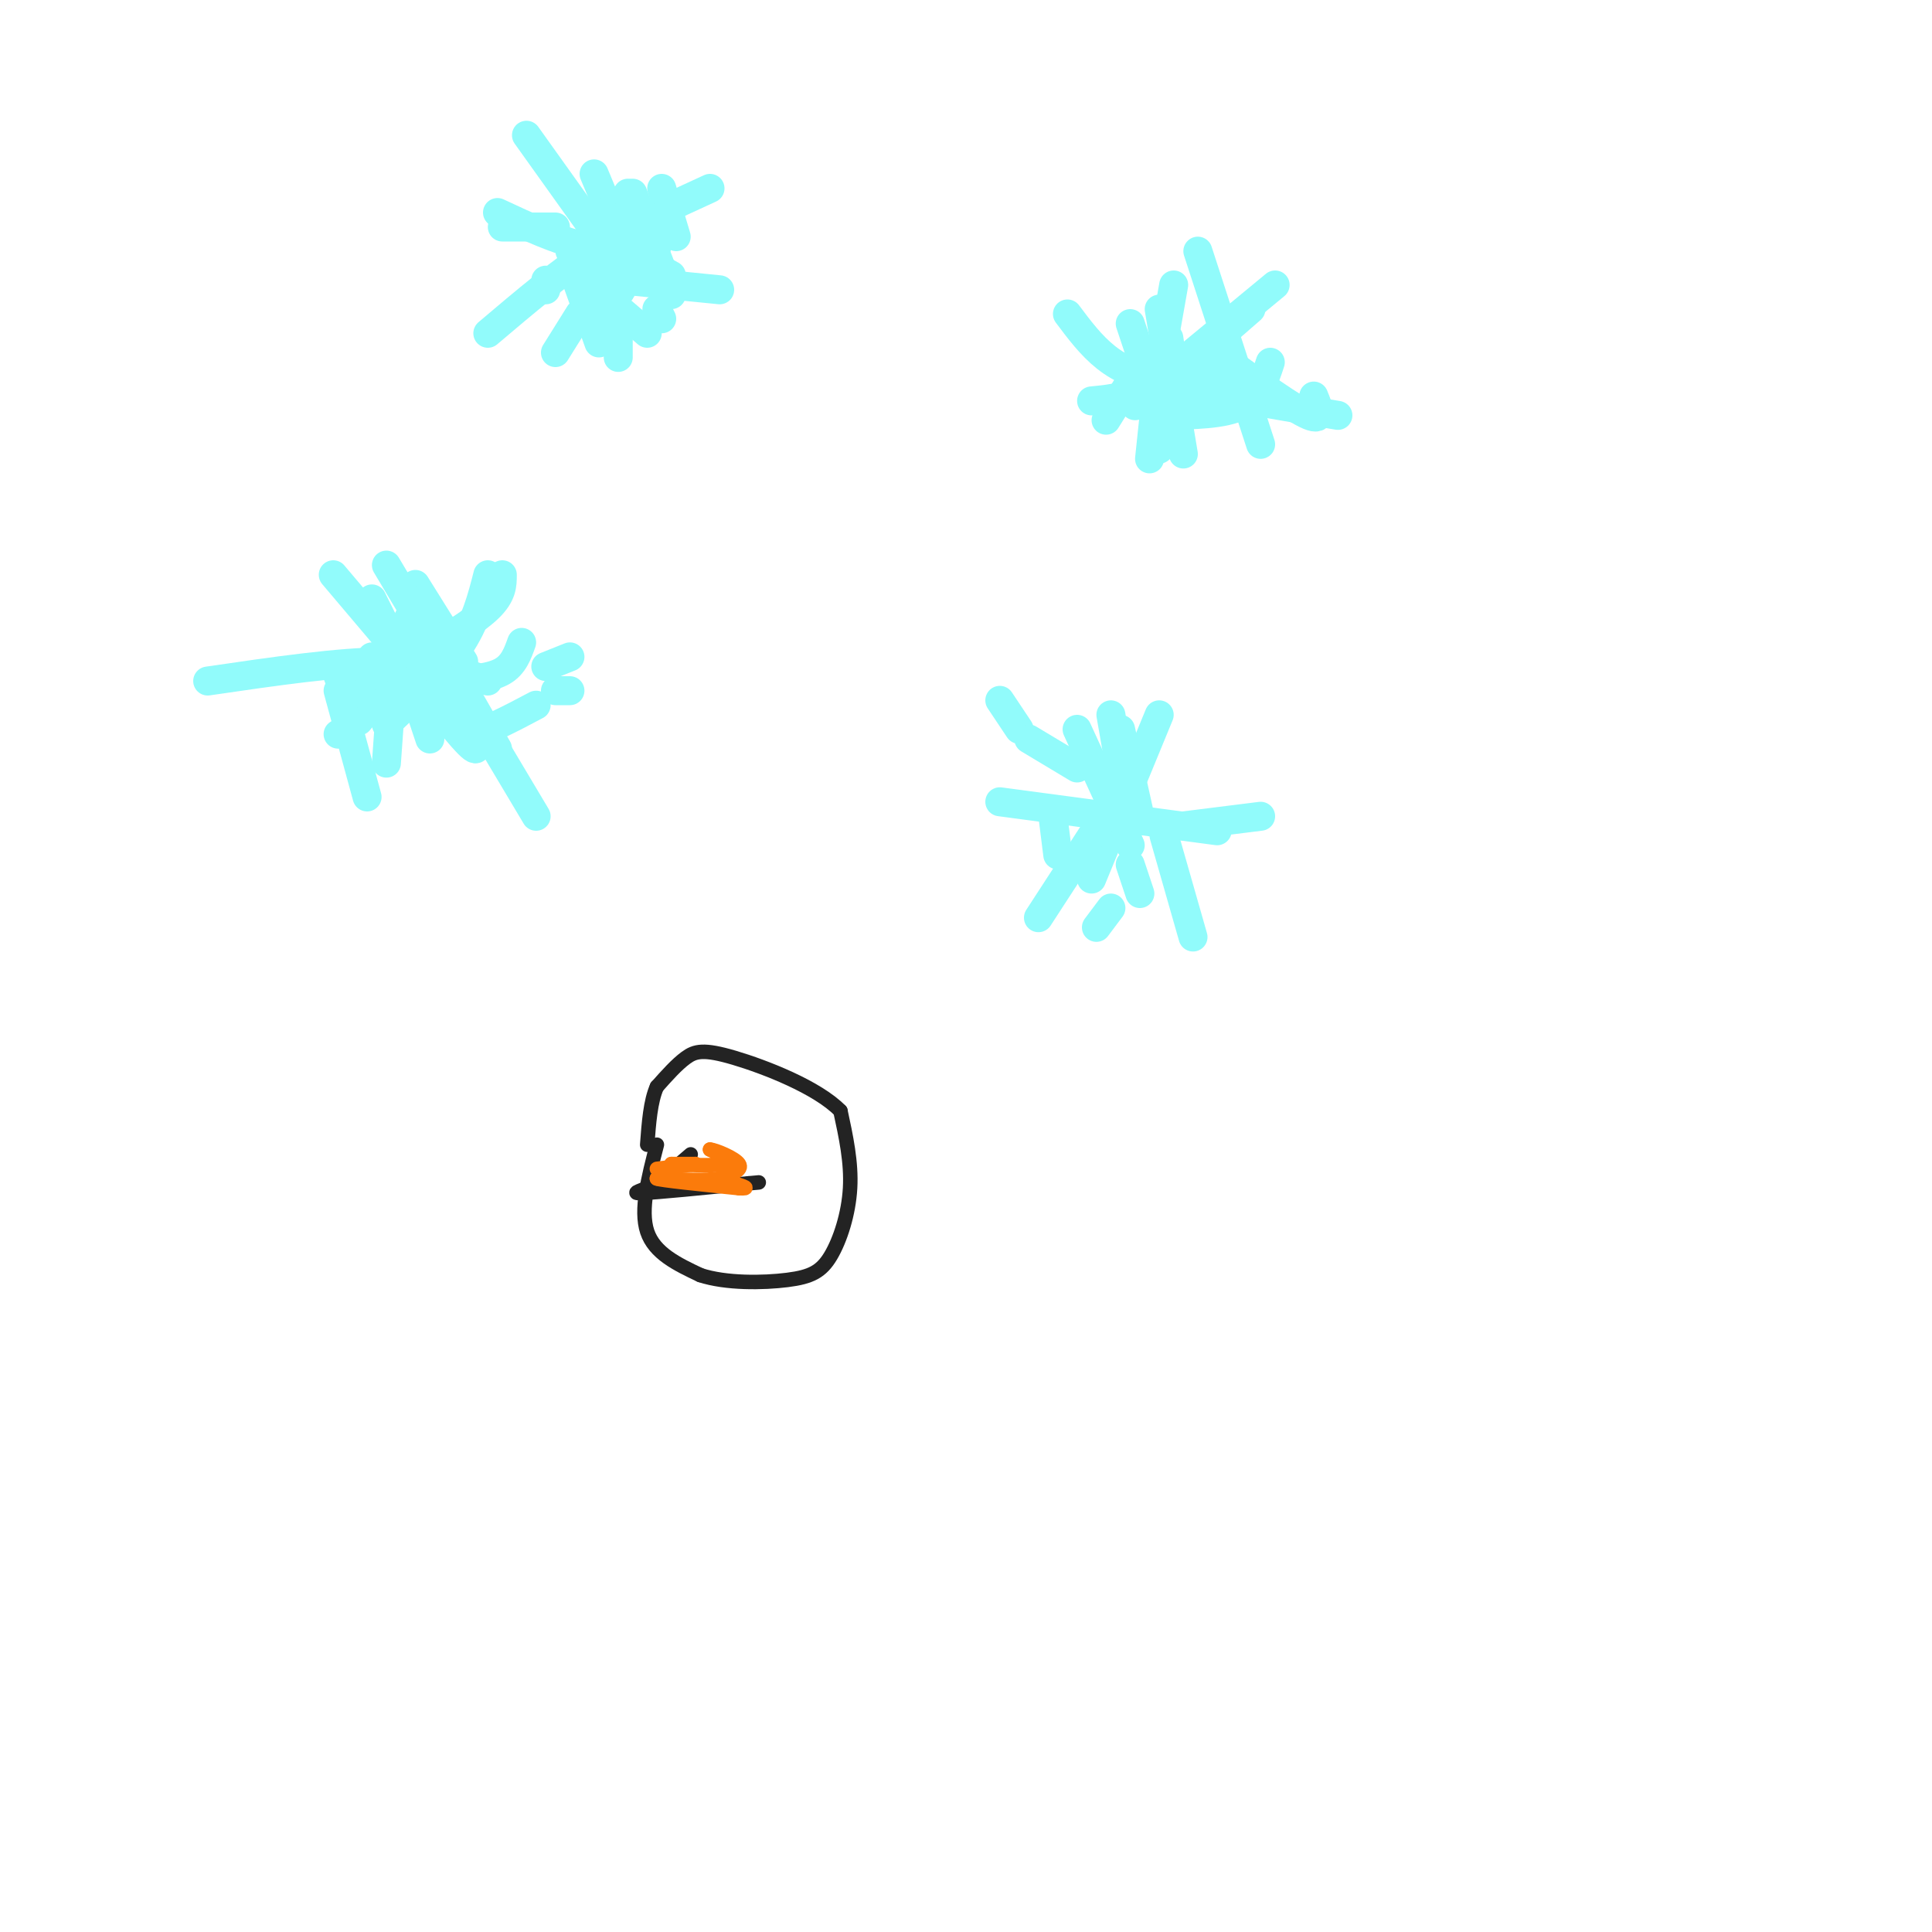 <svg viewBox='0 0 400 400' version='1.1' xmlns='http://www.w3.org/2000/svg' xmlns:xlink='http://www.w3.org/1999/xlink'><g fill='none' stroke='#91FBFB' stroke-width='6' stroke-linecap='round' stroke-linejoin='round'><path d='M137,39c0.000,0.000 3.000,10.000 3,10'/><path d='M147,39c-7.667,3.500 -15.333,7.000 -23,12c-7.667,5.000 -15.333,11.500 -23,18'/><path d='M123,36c2.167,5.250 4.333,10.500 7,14c2.667,3.500 5.833,5.250 9,7'/><path d='M131,40c0.000,0.000 8.000,21.000 8,21'/><path d='M133,44c0.000,0.000 3.000,14.000 3,14'/><path d='M130,40c-0.083,7.917 -0.167,15.833 -1,19c-0.833,3.167 -2.417,1.583 -4,0'/><path d='M125,44c1.667,10.333 3.333,20.667 3,24c-0.333,3.333 -2.667,-0.333 -5,-4'/><path d='M119,57c0.000,0.000 30.000,3.000 30,3'/><path d='M103,44c6.250,2.917 12.500,5.833 18,7c5.500,1.167 10.250,0.583 15,0'/><path d='M248,52c0.000,0.000 13.000,40.000 13,40'/><path d='M259,64c-6.750,5.917 -13.500,11.833 -19,15c-5.500,3.167 -9.750,3.583 -14,4'/><path d='M221,65c2.444,3.267 4.889,6.533 8,9c3.111,2.467 6.889,4.133 15,6c8.111,1.867 20.556,3.933 33,6'/><path d='M253,74c7.417,5.333 14.833,10.667 18,12c3.167,1.333 2.083,-1.333 1,-4'/><path d='M264,59c0.000,0.000 -23.000,19.000 -23,19'/><path d='M236,76c0.000,0.000 -1.000,8.000 -1,8'/><path d='M240,64c0.000,0.000 5.000,30.000 5,30'/><path d='M243,59c0.000,0.000 -3.000,17.000 -3,17'/><path d='M240,76c0.000,0.000 -2.000,19.000 -2,19'/><path d='M242,70c0.000,0.000 2.000,14.000 2,14'/><path d='M263,75c-1.167,3.583 -2.333,7.167 -6,9c-3.667,1.833 -9.833,1.917 -16,2'/><path d='M86,121c0.000,0.000 10.000,16.000 10,16'/><path d='M104,119c0.000,2.083 0.000,4.167 -3,7c-3.000,2.833 -9.000,6.417 -15,10'/><path d='M87,123c0.000,0.000 -11.000,23.000 -11,23'/><path d='M101,119c-1.250,4.917 -2.500,9.833 -6,15c-3.500,5.167 -9.250,10.583 -15,16'/><path d='M77,124c0.000,0.000 8.000,16.000 8,16'/><path d='M80,133c7.083,9.083 14.167,18.167 17,21c2.833,2.833 1.417,-0.583 0,-4'/><path d='M87,127c0.000,0.000 16.000,28.000 16,28'/><path d='M80,117c0.000,0.000 31.000,52.000 31,52'/><path d='M101,141c-5.667,-2.000 -11.333,-4.000 -21,-4c-9.667,0.000 -23.333,2.000 -37,4'/><path d='M89,126c0.000,0.000 -15.000,18.000 -15,18'/><path d='M70,140c1.667,4.000 3.333,8.000 4,9c0.667,1.000 0.333,-1.000 0,-3'/><path d='M69,119c0.000,0.000 11.000,13.000 11,13'/><path d='M79,144c0.000,0.000 -1.000,0.000 -1,0'/><path d='M77,136c1.583,2.667 3.167,5.333 2,8c-1.167,2.667 -5.083,5.333 -9,8'/><path d='M70,143c0.000,0.000 6.000,22.000 6,22'/><path d='M79,138c0.000,0.000 1.000,3.000 1,3'/><path d='M80,136c0.000,0.000 2.000,5.000 2,5'/><path d='M118,143c0.000,0.000 -3.000,0.000 -3,0'/><path d='M93,141c0.000,0.000 0.000,-10.000 0,-10'/><path d='M94,141c3.833,-0.333 7.667,-0.667 10,-2c2.333,-1.333 3.167,-3.667 4,-6'/><path d='M96,140c0.000,0.000 -11.000,6.000 -11,6'/><path d='M81,144c0.000,0.000 -1.000,14.000 -1,14'/><path d='M85,141c0.000,0.000 4.000,12.000 4,12'/><path d='M95,146c-0.333,3.000 -0.667,6.000 2,6c2.667,0.000 8.333,-3.000 14,-6'/><path d='M113,138c0.000,0.000 5.000,-2.000 5,-2'/><path d='M223,151c0.000,0.000 11.000,24.000 11,24'/><path d='M240,148c0.000,0.000 -14.000,34.000 -14,34'/><path d='M207,166c0.000,0.000 45.000,6.000 45,6'/><path d='M234,179c0.000,0.000 2.000,6.000 2,6'/><path d='M232,151c0.000,0.000 4.000,18.000 4,18'/><path d='M230,148c0.000,0.000 4.000,23.000 4,23'/><path d='M230,188c0.000,0.000 -3.000,4.000 -3,4'/><path d='M218,169c0.000,0.000 1.000,8.000 1,8'/><path d='M228,170c0.000,0.000 -13.000,20.000 -13,20'/><path d='M207,145c0.000,0.000 4.000,6.000 4,6'/><path d='M223,159c0.000,0.000 -10.000,-6.000 -10,-6'/><path d='M241,173c0.000,0.000 6.000,21.000 6,21'/><path d='M245,171c0.000,0.000 16.000,-2.000 16,-2'/><path d='M128,64c0.000,0.000 0.000,10.000 0,10'/><path d='M120,57c0.000,0.000 3.000,11.000 3,11'/><path d='M119,57c0.000,0.000 5.000,14.000 5,14'/><path d='M120,65c0.000,0.000 -5.000,8.000 -5,8'/><path d='M113,58c0.000,0.000 0.000,2.000 0,2'/><path d='M118,52c0.000,0.000 0.100,0.100 0.1,0.1'/><path d='M124,49c0.000,0.000 -15.000,-21.000 -15,-21'/><path d='M115,47c0.000,0.000 -11.000,0.000 -11,0'/><path d='M120,57c0.000,0.000 14.000,12.000 14,12'/><path d='M136,64c0.000,0.000 1.000,2.000 1,2'/><path d='M250,73c1.000,3.250 2.000,6.500 1,7c-1.000,0.500 -4.000,-1.750 -7,-4'/><path d='M234,67c0.000,0.000 2.000,6.000 2,6'/><path d='M242,75c0.000,0.000 0.000,12.000 0,12'/><path d='M242,87c0.000,0.000 -2.000,6.000 -2,6'/><path d='M234,79c0.000,0.000 -5.000,8.000 -5,8'/></g>
<g fill='none' stroke='#232323' stroke-width='3' stroke-linecap='round' stroke-linejoin='round'><path d='M136,237c-1.750,6.750 -3.500,13.500 -2,18c1.500,4.500 6.250,6.750 11,9'/><path d='M145,264c5.303,1.750 13.061,1.624 18,1c4.939,-0.624 7.061,-1.745 9,-5c1.939,-3.255 3.697,-8.644 4,-14c0.303,-5.356 -0.848,-10.678 -2,-16'/><path d='M174,230c-4.762,-4.893 -15.667,-9.125 -22,-11c-6.333,-1.875 -8.095,-1.393 -10,0c-1.905,1.393 -3.952,3.696 -6,6'/><path d='M136,225c-1.333,3.000 -1.667,7.500 -2,12'/><path d='M143,239c0.000,0.000 -7.000,6.000 -7,6'/><path d='M136,245c-2.733,1.467 -6.067,2.133 -3,2c3.067,-0.133 12.533,-1.067 22,-2'/><path d='M155,245c3.667,-0.333 1.833,-0.167 0,0'/></g>
<g fill='none' stroke='#FB7B0B' stroke-width='3' stroke-linecap='round' stroke-linejoin='round'><path d='M136,242c0.000,0.000 8.000,-1.000 8,-1'/><path d='M144,241c0.000,0.000 -5.000,0.000 -5,0'/><path d='M139,241c1.800,0.133 8.800,0.467 11,0c2.200,-0.467 -0.400,-1.733 -3,-3'/><path d='M147,238c1.044,0.067 5.156,1.733 6,3c0.844,1.267 -1.578,2.133 -4,3'/><path d='M149,244c-2.833,0.500 -7.917,0.250 -13,0'/><path d='M136,244c0.667,0.333 8.833,1.167 17,2'/><path d='M153,246c2.667,0.167 0.833,-0.417 -1,-1'/></g>
</svg>